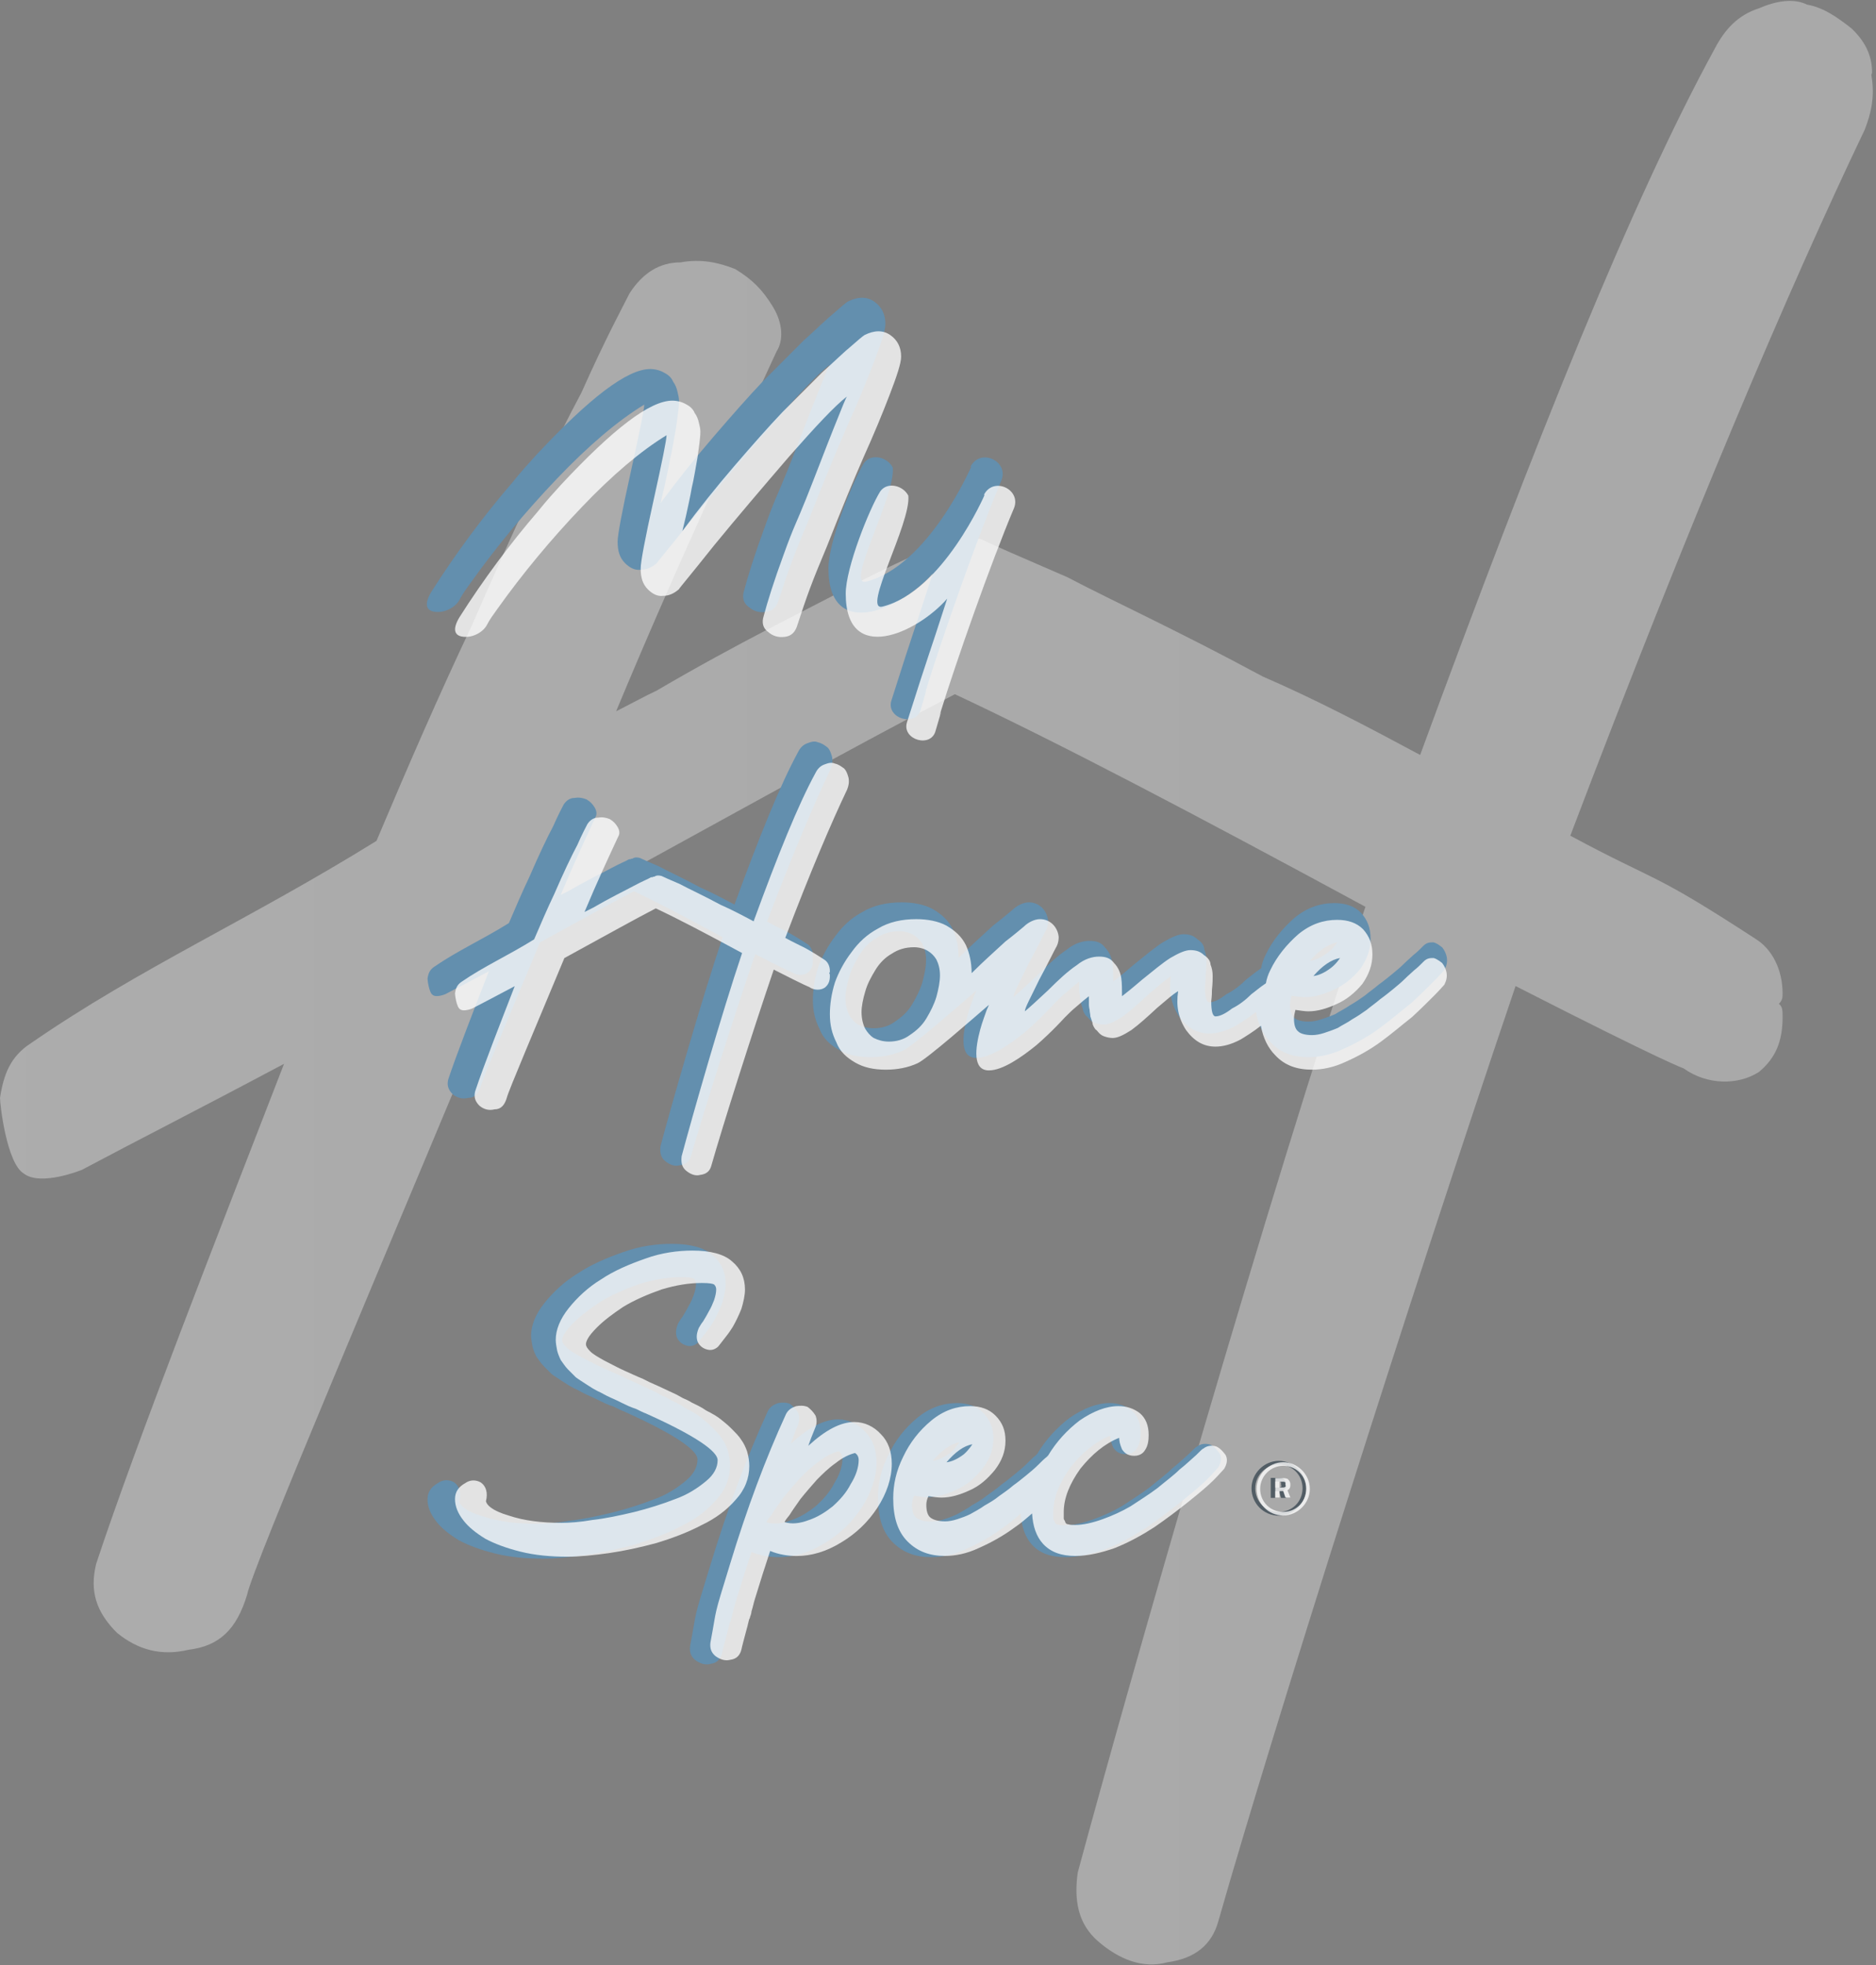 <svg width="401" height="420" viewBox="0 0 401 420" fill="none"
    xmlns="http://www.w3.org/2000/svg">
    <rect x="0" y="0" width="401" height="420" fill="#808080" stroke="none"/>
    <g opacity="0.36">
        <path d="M400.163 15.548C400.163 11.907 398.74 8.9 395.736 6.05C392.891 3.834 389.887 1.618 386.25 0.985C383.404 -0.44 379.61 0.194 375.973 1.777C371.546 3.201 368.701 6.209 366.487 10.483C348.937 42.616 328.542 93.27 303.561 161.337C292.652 155.48 281.585 149.623 269.885 144.558C252.335 135.06 237.79 128.412 228.145 123.346C217.869 118.914 212.809 116.698 209.805 115.273C206.801 114.482 204.746 114.482 202.532 116.065C201.742 116.065 201.109 116.065 200.319 116.856C199.528 116.065 199.528 116.856 198.896 116.856C196.682 118.281 190.833 120.497 181.346 125.562C171.86 130.628 157.947 137.276 140.397 147.565C137.393 148.99 134.547 150.573 131.701 151.997C144.824 120.497 156.524 95.645 166.01 75.067C167.433 72.85 167.433 69.21 165.22 65.569C163.006 61.928 160.793 59.712 157.156 57.496C153.52 56.071 149.883 55.28 145.456 56.071C141.03 56.071 137.393 58.287 134.547 62.72C133.124 65.569 129.488 72.217 124.27 83.931C118.421 94.853 110.357 111.791 100.871 133.635C93.598 148.99 86.958 164.344 80.475 179.699C53.439 196.478 30.04 206.767 6.64 222.913C2.213 225.762 0.791 229.561 0 234.627C0 236.051 1.423 248.557 5.059 250.773C8.696 253.622 17.55 249.981 17.55 249.981C30.04 243.333 40.159 238.268 60.712 227.345C46.799 263.278 29.249 307.917 20.554 334.194C19.131 340.051 20.554 344.483 24.981 348.915C29.407 352.556 34.467 353.98 40.317 352.556C46.957 351.764 50.594 348.124 52.807 340.842C54.23 334.194 82.056 269.135 111.306 198.852C151.464 176.85 181.504 160.07 204.113 148.357C226.09 158.646 255.339 174 291.862 193.787C270.676 256.788 241.426 359.204 230.359 400.202C229.568 406.059 230.359 411.124 234.786 414.924C239.213 418.723 244.272 420.78 249.489 419.356C255.339 418.564 258.976 415.715 260.399 410.65C272.098 369.651 301.348 277.366 323.957 210.724C356.843 227.504 359.847 228.295 359.847 228.295C364.906 231.936 371.546 231.936 375.973 229.087C379.61 226.079 381.033 222.438 381.033 217.373C381.033 215.948 381.033 215.157 380.242 214.523C381.033 213.732 381.033 213.099 381.033 212.307C381.033 207.242 378.819 202.81 375.183 200.594C352.574 185.872 354.787 188.88 335.657 178.591C361.27 111.158 382.456 61.453 398.582 27.737C400.005 24.096 400.796 20.455 400.005 16.023L400.163 15.548Z" fill="url(#paint0_linear_3871_94360)"/>
        <path d="M207.434 99.76C209.489 95.644 215.655 98.493 214.074 102.609C208.856 114.956 201.267 136.642 197.947 147.406C196.841 150.889 199.37 143.132 196.84 151.522C195.892 155.479 189.41 153.58 190.516 149.781C195.734 133.318 194.943 136.326 199.37 122.554C192.73 130.152 177.077 137.275 177.077 121.446C177.077 115.748 182.295 102.767 184.666 98.968C186.247 96.752 189.726 97.702 190.833 99.918C191.465 105.933 180.556 125.403 185.141 124.295C198.422 120.971 207.592 99.76 207.592 99.76H207.434Z" fill="#30A8FF"/>
        <path d="M186.88 64.46C185.299 63.352 183.402 63.352 181.188 64.46C180.714 64.776 179.765 65.568 178.342 66.834C176.761 68.101 174.706 70.159 171.86 72.691C169.172 75.382 166.326 78.231 163.164 81.397C160.002 84.722 156.524 88.679 152.571 93.269C148.619 97.86 144.824 102.609 141.188 107.516L141.978 104.192C142.452 101.976 142.927 99.918 143.243 98.018C143.717 96.119 144.034 93.903 144.508 91.37C144.824 88.996 145.14 87.096 145.14 85.671C145.14 85.038 144.982 84.405 144.824 83.772C144.666 82.98 144.35 82.189 143.875 81.556C143.559 80.764 142.927 80.131 141.978 79.656C141.188 79.181 140.081 78.865 138.974 78.865C134.073 78.865 126.01 85.038 114.626 97.227C113.045 98.968 111.306 100.868 109.409 103.242C103.401 110.207 97.393 118.28 92.175 126.511C90.752 128.886 90.752 130.785 93.598 130.785C95.021 130.785 96.286 130.152 97.076 129.519C97.867 128.886 98.183 128.252 98.183 128.252C98.816 126.986 99.764 125.72 100.555 124.612C106.088 116.855 112.254 109.415 119.053 102.292C125.851 95.169 132.018 89.945 137.709 86.463C137.709 87.413 136.761 92.161 134.863 100.709C132.966 109.257 132.018 114.323 132.018 115.747C132.018 117.805 132.492 119.23 133.599 120.338C134.547 121.287 135.654 121.921 136.919 121.762C138.184 121.762 139.29 121.287 140.397 120.338C140.555 120.021 143.243 116.855 148.144 110.682C153.204 104.508 158.737 98.018 164.587 91.212C170.437 84.563 174.706 79.973 177.394 77.915C177.236 77.915 176.287 80.289 174.39 85.038C172.492 89.787 170.595 94.852 168.382 100.393C166.168 105.933 165.694 106.408 163.48 112.581C161.267 118.596 159.844 123.187 159.053 126.195C158.579 127.619 158.895 128.886 160.002 129.677C161.109 130.627 162.216 130.943 163.639 130.785C165.061 130.627 165.852 129.835 166.326 128.569C168.698 121.287 169.646 118.755 172.967 110.84C176.129 102.767 178.817 96.277 181.03 91.212C183.243 86.305 185.141 81.714 186.722 77.598C188.303 73.483 189.251 70.633 189.251 69.209C189.251 67.151 188.461 65.568 186.88 64.46Z" fill="#30A8FF"/>
        <path d="M177.868 161.811C177.868 161.811 177.552 160.386 176.919 159.753C176.287 159.278 175.654 158.804 174.864 158.645C174.231 158.329 173.441 158.487 172.65 158.804C171.702 159.12 171.069 159.753 170.595 160.703C166.801 167.668 162.374 178.59 156.998 193.312C154.626 192.045 152.255 190.779 149.725 189.671C145.931 187.613 142.769 186.188 140.713 185.08C138.5 184.131 137.393 183.656 136.761 183.339C136.128 183.181 135.654 183.181 135.18 183.497C135.021 183.497 134.863 183.497 134.705 183.656C134.547 183.497 134.547 183.656 134.389 183.656C133.915 183.972 132.65 184.447 130.595 185.555C128.539 186.663 125.535 188.088 121.741 190.304C121.108 190.621 120.476 190.937 119.843 191.254C122.689 184.447 125.219 179.065 127.274 174.633C127.591 174.158 127.591 173.367 127.116 172.575C126.642 171.784 126.168 171.309 125.377 170.834C124.587 170.517 123.796 170.359 122.847 170.517C121.899 170.517 121.108 170.992 120.476 171.942C120.16 172.575 119.369 174 118.262 176.532C116.998 178.907 115.258 182.548 113.203 187.296C111.622 190.621 110.199 193.945 108.776 197.269C102.926 200.91 97.867 203.126 92.808 206.608C91.859 207.241 91.543 208.033 91.385 209.141C91.385 209.458 91.701 212.149 92.491 212.623C93.282 213.257 95.179 212.465 95.179 212.465C97.867 211.041 100.08 209.932 104.507 207.558C101.503 215.314 97.709 224.97 95.811 230.669C95.495 231.935 95.811 232.885 96.76 233.835C97.709 234.626 98.816 234.943 100.08 234.626C101.503 234.626 102.294 233.677 102.768 232.094C103.084 230.669 109.092 216.581 115.416 201.385C124.112 196.636 130.595 192.995 135.496 190.462C140.239 192.678 146.563 196.003 154.468 200.277C149.883 213.89 143.559 236.051 141.188 244.915C141.029 246.182 141.188 247.29 142.136 248.081C143.085 248.873 144.192 249.348 145.298 249.031C146.563 248.873 147.354 248.24 147.67 247.132C150.2 238.267 156.524 218.322 161.425 203.917C168.54 207.558 169.172 207.716 169.172 207.716C170.279 208.508 171.702 208.508 172.65 207.875C173.441 207.241 173.757 206.45 173.757 205.342C173.757 205.025 173.757 204.867 173.599 204.709C173.757 204.55 173.757 204.392 173.757 204.234C173.757 203.126 173.283 202.176 172.492 201.701C167.591 198.535 168.065 199.168 163.955 196.952C169.488 182.389 174.073 171.625 177.552 164.344C177.868 163.552 178.026 162.761 177.868 161.811Z" fill="#30A8FF"/>
        <path d="M308.304 202.492C308.304 202.492 307.198 201.542 306.407 201.384C305.617 201.384 304.984 201.384 304.194 202.175L303.561 202.808C303.561 202.808 302.771 203.6 302.138 204.075C301.664 204.55 300.873 205.183 300.083 205.974C299.292 206.766 298.502 207.399 297.553 208.19C296.763 208.824 295.814 209.615 294.707 210.407C293.601 211.356 292.652 211.989 291.703 212.781C290.597 213.572 289.648 214.206 288.541 214.839C287.434 215.63 286.328 216.105 285.379 216.738C284.272 217.213 283.324 217.53 282.375 217.846C281.427 218.163 280.478 218.321 279.687 218.321C278.264 218.321 277.158 218.005 276.683 217.53C276.051 217.055 275.735 216.105 275.735 214.68C275.735 214.047 275.893 213.414 276.051 212.781C277.158 212.939 278.106 213.098 278.897 213.098C280.952 213.098 283.008 212.464 285.063 211.515C287.276 210.565 289.174 208.982 290.755 207.082C292.178 205.025 292.968 202.967 292.968 200.592C292.968 198.376 292.336 196.635 290.913 195.052C289.49 193.627 287.593 192.994 285.221 192.994C282.217 192.994 279.371 193.944 276.683 196.16C274.154 198.376 271.94 201.067 270.517 204.075C270.043 205.025 269.727 205.974 269.569 206.924C268.146 207.874 266.881 208.982 266.407 209.298C265.142 210.565 263.719 211.673 262.138 212.464C260.715 213.572 259.45 214.206 258.501 214.206C257.869 214.206 257.553 213.098 257.553 210.881C257.553 210.723 257.711 209.932 257.711 208.349C257.869 206.924 257.869 205.974 257.869 205.341C257.869 204.391 257.711 203.6 257.395 202.808C257.395 202.017 256.762 201.226 255.972 200.751C255.181 199.959 254.232 199.643 252.968 199.643C251.861 199.643 250.438 200.276 248.541 201.384C246.802 202.492 244.746 204.233 242.375 206.133C240.161 208.032 238.58 209.298 237.948 209.773C237.948 208.349 237.948 206.924 237.79 205.816C237.631 204.708 237.157 203.442 236.209 202.492C235.418 201.384 234.311 201.067 232.888 201.067C231.465 201.067 229.726 201.542 227.987 202.967C226.09 204.233 224.034 206.133 221.663 208.507C219.133 210.881 217.552 212.306 216.604 213.098C216.604 212.306 217.868 210.09 219.766 206.133C221.821 202.334 222.928 199.959 223.56 198.851C223.56 198.851 224.034 198.06 224.034 196.793C223.876 194.735 222.295 192.836 219.924 192.836C218.659 192.836 217.236 193.627 216.445 194.419C215.497 195.21 214.39 196.16 212.335 197.743C210.121 199.801 207.592 202.017 204.904 204.708C204.904 202.334 204.429 200.276 203.639 198.535C202.69 196.635 201.267 195.369 199.37 194.261C197.631 193.311 195.259 192.836 192.73 192.836C189.568 192.836 186.722 193.469 184.35 194.894C181.979 196.16 180.081 197.901 178.5 200.117C176.919 202.175 175.654 204.55 174.864 206.766C174.073 209.298 173.757 211.673 173.757 213.731C173.757 216.105 174.231 218.005 175.18 219.904C175.971 221.962 177.393 223.228 179.291 224.336C181.188 225.444 183.401 225.919 186.089 225.919C188.619 225.919 190.991 225.444 193.046 224.495C195.101 223.545 205.22 214.68 208.698 211.673C208.698 211.673 208.54 212.148 208.224 212.781C207.908 213.731 207.275 215.314 206.801 217.055C205.694 221.171 205.062 226.078 208.698 226.078C211.702 226.078 215.813 223.228 219.133 220.537C222.611 217.53 225.299 214.522 225.299 214.522C226.248 213.572 227.038 212.781 227.829 212.148C229.094 211.04 230.042 210.248 230.675 209.773V211.673C230.675 211.673 230.675 212.148 230.833 212.781C230.833 213.256 230.991 213.731 230.991 214.206C231.149 214.68 231.307 215.155 231.465 215.63C231.465 216.105 231.782 216.58 232.098 217.055C232.414 217.213 232.572 217.53 232.888 217.846C233.363 218.321 233.679 218.48 234.153 218.638C234.627 218.796 235.26 218.954 235.892 218.954C236.999 218.954 238.264 218.321 240.003 217.213C241.742 215.947 243.639 214.206 245.695 212.306C247.75 210.565 249.173 209.298 250.28 208.665C249.806 211.831 250.28 214.522 252.019 217.213C253.758 219.588 255.814 220.854 258.501 220.854C260.082 220.854 261.98 220.379 264.035 219.271C264.826 218.796 266.881 217.53 268.462 216.263C268.936 218.954 270.043 221.171 271.624 222.753C273.679 224.97 276.367 225.919 279.687 225.919C281.901 225.919 284.43 225.444 287.118 224.178C289.964 222.912 292.494 221.487 294.865 219.746C297.237 218.005 299.45 216.105 301.664 214.364C303.719 212.464 305.3 210.881 306.565 209.615C307.83 208.349 308.462 207.557 308.779 207.241C309.253 206.291 309.411 205.499 309.253 204.55C309.095 203.758 308.779 203.125 308.304 202.492ZM285.853 201.384C285.853 201.384 285.063 202.65 283.798 203.6C282.533 204.55 281.268 205.183 280.004 205.341C281.901 203.125 283.956 201.7 285.853 201.384ZM197.157 209.932C196.682 211.515 195.892 213.098 194.943 214.68C193.995 216.263 192.73 217.371 191.307 218.321C190.042 219.271 188.461 219.746 186.722 219.746C185.457 219.746 184.35 219.429 183.401 218.954C182.611 218.48 181.979 217.688 181.504 216.897C181.03 215.947 180.714 214.68 180.714 213.256C180.714 211.989 181.03 210.407 181.504 208.824C181.979 207.082 182.769 205.658 183.718 204.075C184.666 202.492 185.931 201.226 187.354 200.434C188.777 199.484 190.358 199.009 192.255 199.009C193.362 199.009 194.469 199.326 195.259 199.801C196.05 200.276 196.682 200.909 197.157 201.7C197.631 202.65 197.947 203.758 197.947 205.183C197.947 206.607 197.631 208.19 197.157 209.932Z" fill="#30A8FF"/>
        <path d="M184.983 306.018C183.402 304.276 181.346 303.327 179.133 303.327C176.129 303.327 172.809 305.068 169.014 308.55C169.33 307.601 169.805 306.334 170.595 304.435C170.911 303.643 170.911 302.693 170.595 301.902C170.121 301.111 169.488 300.477 168.856 300.003C168.065 299.686 167.117 299.686 166.326 299.844C165.378 300.161 164.587 300.636 164.113 301.585C159.686 311.241 155.575 322.164 151.781 334.669C147.986 347.016 149.093 343.375 147.512 351.765C147.354 353.031 147.67 353.981 148.618 354.772C149.725 355.564 150.832 355.88 151.939 355.564C153.204 355.405 153.994 354.614 154.31 353.348C154.468 352.556 154.943 350.815 155.575 348.44C155.575 348.44 155.733 347.966 155.733 347.807C155.891 347.174 156.049 346.541 156.207 345.908C156.207 345.908 156.049 346.383 156.049 346.699C156.207 346.383 156.208 346.066 156.366 345.749C156.524 345.275 156.524 344.958 156.524 344.958C156.84 344.008 156.998 343.058 157.314 342.109C158.421 338.468 159.528 334.985 160.634 331.661C162.532 332.453 164.587 332.769 166.484 332.769C169.646 332.769 172.967 331.82 176.287 329.762C179.449 327.862 182.137 325.33 184.192 322.164C186.247 318.998 187.354 315.674 187.354 312.508C187.354 309.817 186.564 307.601 184.983 306.018ZM178.342 316.94C177.394 318.839 175.971 320.422 174.39 321.847C172.809 323.113 171.069 324.221 169.172 324.855C167.117 325.646 165.378 325.804 163.797 325.33C163.955 324.855 164.429 324.38 164.903 323.747C165.378 322.955 166.168 321.847 167.275 320.264C168.54 318.681 169.805 317.257 170.911 315.99C172.176 314.724 173.441 313.457 175.022 312.349C176.603 311.083 178.026 310.45 179.291 310.133C179.765 310.45 180.081 310.925 180.081 311.716C180.081 313.299 179.449 315.199 178.342 316.94Z" fill="#30A8FF"/>
        <path d="M260.715 310.608C260.715 310.608 259.766 309.183 258.66 308.708C257.553 308.392 256.604 308.55 255.814 309.183C255.656 309.183 255.181 309.658 254.233 310.608C253.126 311.557 252.019 312.666 250.596 313.774C249.331 315.04 247.592 316.306 245.695 317.889C243.798 319.314 241.742 320.58 239.845 321.847C237.948 322.955 235.892 323.904 233.679 324.696C231.465 325.487 229.41 325.962 227.671 325.962C227.039 325.962 226.564 325.962 226.09 325.804C225.774 325.804 225.616 325.646 225.457 325.329C225.457 325.012 225.141 324.854 225.141 324.538V323.113C225.141 320.105 226.406 316.939 228.778 313.615C231.307 310.449 234.153 308.075 237.315 306.809C237.315 307.442 237.473 308.233 237.948 309.341C238.58 310.291 239.371 310.766 240.636 310.766C241.742 310.766 242.533 310.291 243.007 309.5C243.64 308.55 243.798 307.442 243.798 306.175C243.798 304.118 243.165 302.535 241.9 301.427C240.477 300.319 238.896 299.844 237.157 299.844C234.469 299.844 231.624 300.952 228.62 303.01C225.932 305.067 223.56 307.6 221.663 310.766C221.663 310.766 221.505 310.766 221.505 310.924C220.872 311.399 220.24 312.032 219.45 312.824C218.659 313.615 217.868 314.248 216.92 315.04C216.129 315.673 215.181 316.465 214.074 317.256C212.967 318.206 212.019 318.839 210.912 319.63C209.963 320.422 208.856 321.055 207.75 321.688C206.643 322.48 205.694 322.955 204.588 323.588C203.639 324.063 202.69 324.379 201.742 324.696C200.793 325.012 199.844 325.171 199.054 325.171C197.631 325.171 196.524 324.854 195.892 324.379C195.259 323.904 194.943 322.955 194.943 321.53C194.943 320.897 195.101 320.264 195.418 319.63C196.366 319.789 197.473 319.947 198.263 319.947C200.319 319.947 202.374 319.314 204.43 318.364C206.643 317.414 208.382 315.831 209.963 313.932C211.544 311.874 212.335 309.816 212.335 307.442C212.335 305.226 211.702 303.484 210.121 301.902C208.698 300.477 206.801 299.844 204.588 299.844C201.584 299.844 198.738 300.793 196.05 303.01C193.362 305.226 191.307 307.917 189.884 310.924C188.303 314.09 187.67 317.098 187.67 320.105C187.67 324.221 188.619 327.387 190.833 329.603C193.046 331.819 195.734 332.769 199.054 332.769C201.267 332.769 203.797 332.294 206.485 331.028C209.331 329.761 211.86 328.337 214.232 326.595C215.655 325.646 216.92 324.538 218.185 323.43C218.343 326.279 219.133 328.495 220.556 330.078C222.295 331.977 224.667 332.769 227.671 332.769C230.359 332.769 233.205 332.136 236.367 331.028C239.529 329.761 242.375 328.178 245.062 326.437C247.592 324.696 250.122 322.796 252.493 320.897C254.865 318.997 256.762 317.414 258.027 316.148C259.292 314.882 260.082 313.932 260.399 313.615C261.031 312.507 261.189 311.557 260.715 310.608ZM205.062 308.233C205.062 308.233 204.271 309.5 203.165 310.449C201.9 311.399 200.635 312.032 199.37 312.191C201.267 309.975 203.165 308.55 205.062 308.233Z" fill="#30A8FF"/>
        <path d="M155.575 309.974C155.259 309.025 154.785 308.075 154.31 307.442C153.836 306.65 153.045 305.859 152.097 304.909C151.306 304.118 150.516 303.484 149.725 302.851C148.935 302.218 147.828 301.585 146.563 300.952C145.456 300.16 144.35 299.685 143.401 299.211C142.927 298.894 142.294 298.577 141.504 298.261L140.081 297.469C138.342 296.678 136.444 295.728 134.231 294.778L132.65 293.987C131.069 293.354 129.804 292.72 128.697 292.246C127.274 291.612 125.851 290.821 124.27 290.029C122.847 289.238 121.741 288.605 121.108 287.972C120.476 287.338 120.16 286.864 120.16 286.389C120.16 285.756 120.634 284.647 122.531 282.748C124.112 281.165 126.009 279.74 128.381 278.157C130.753 276.733 133.599 275.466 136.761 274.358C139.923 273.409 142.769 272.934 145.615 272.934C147.354 272.934 147.986 273.092 148.302 273.25C148.619 273.567 148.777 273.884 148.777 274.358C148.777 274.992 148.619 275.783 148.302 276.733C147.986 277.524 147.67 278.316 147.196 279.107C146.879 279.74 146.405 280.532 145.931 281.323C145.298 282.115 145.14 282.59 144.982 282.748C144.508 283.856 144.35 284.806 144.666 285.756C144.982 286.547 145.615 287.18 146.563 287.497C147.512 287.813 148.302 287.655 149.093 287.022C149.409 286.705 149.725 286.23 150.358 285.439C150.99 284.648 151.623 283.856 152.413 282.59C153.045 281.482 153.678 280.215 154.31 278.632C154.785 277.049 155.101 275.625 155.101 274.358C155.101 271.826 154.152 269.768 152.255 268.185C150.516 266.602 147.512 265.811 143.559 265.811C140.397 265.811 136.761 266.285 133.282 267.552C129.646 268.818 126.326 270.243 123.48 272.142C120.634 273.884 118.262 276.1 116.365 278.474C114.468 280.848 113.519 283.223 113.519 285.439C113.519 286.072 113.677 287.022 113.835 287.813C113.994 288.447 114.31 289.238 114.626 289.871C115.1 290.504 115.575 291.296 116.207 291.929C116.839 292.562 117.472 293.195 117.946 293.67C118.579 294.145 119.369 294.62 120.318 295.253C121.266 295.886 122.057 296.361 122.689 296.678C123.48 296.994 124.428 297.628 125.535 298.102C126.642 298.577 127.591 299.052 128.223 299.369C128.855 299.685 129.804 300.16 131.227 300.635C132.176 301.11 132.808 301.427 133.282 301.585C147.037 307.758 149.093 310.608 149.093 311.874C149.093 313.457 148.302 315.04 146.563 316.465C144.666 318.047 142.452 319.472 139.765 320.422C136.919 321.53 133.915 322.48 130.753 323.271C127.432 324.063 124.428 324.696 121.583 325.012C118.895 325.487 116.523 325.646 114.784 325.646C110.357 325.646 106.563 325.171 103.242 324.063C99.448 322.955 98.341 321.688 98.183 320.897C98.657 318.997 98.183 317.573 97.076 316.781C95.97 316.148 94.705 316.148 93.598 316.939C92.175 317.731 91.385 318.839 91.385 320.422C91.385 322.005 92.017 323.588 93.282 325.171C94.388 326.595 95.97 327.862 98.025 329.128C100.08 330.236 102.61 331.186 105.772 331.977C108.934 332.769 112.412 333.085 116.049 333.085C118.737 333.085 121.899 332.769 125.219 332.294C128.539 331.819 132.176 331.028 135.654 330.078C139.29 328.97 142.611 327.703 145.615 326.12C148.618 324.696 151.148 322.796 153.045 320.58C155.101 318.364 156.049 315.831 156.049 313.14C156.049 312.191 155.891 311.083 155.575 309.974Z" fill="#30A8FF"/>
        <path d="M273.363 323.903C270.043 323.903 267.513 321.212 267.513 318.046C267.513 314.88 270.201 312.189 273.363 312.189C276.525 312.189 279.213 314.88 279.213 318.046C279.213 321.212 276.525 323.903 273.363 323.903ZM273.363 312.981C270.675 312.981 268.304 315.197 268.304 318.046C268.304 320.895 270.517 323.111 273.363 323.111C276.209 323.111 278.422 320.895 278.422 318.046C278.422 315.197 276.209 312.981 273.363 312.981Z" fill="#001E36"/>
        <path d="M271.624 315.83H273.363C273.363 315.83 274.312 315.83 274.47 316.147C274.786 316.463 274.944 316.78 274.944 317.255C274.944 317.888 274.786 318.204 274.312 318.521L274.944 320.104H273.837L273.363 318.679H272.573V320.104H271.624V315.83ZM273.363 317.888C273.363 317.888 273.679 317.888 273.837 317.73C273.996 317.571 273.837 317.413 273.837 317.255C273.837 317.096 273.837 316.938 273.837 316.78C273.837 316.78 273.679 316.622 273.363 316.622H272.573V317.888H273.363Z" fill="#001E36"/>
    </g>
    <g opacity="0.78">
        <path d="M210.306 105.774C212.305 101.771 218.303 104.542 216.765 108.544C211.69 120.551 204.307 141.639 201.077 152.106C200.001 155.493 202.462 147.95 200.001 156.109C199.078 159.957 192.772 158.11 193.849 154.415C198.924 138.407 198.155 141.331 202.462 127.939C196.002 135.328 180.775 142.255 180.775 126.862C180.775 121.32 185.851 108.698 188.158 105.004C189.696 102.849 193.079 103.772 194.156 105.927C194.771 111.777 184.159 130.71 188.619 129.633C201.539 126.4 210.459 105.774 210.459 105.774H210.306Z" fill="white"/>
        <path d="M190.313 71.611C188.775 70.533 186.929 70.533 184.776 71.611C184.315 71.919 183.392 72.688 182.008 73.92C180.47 75.151 178.47 77.152 175.702 79.615C173.087 82.232 170.319 85.003 167.243 88.081C164.166 91.314 160.783 95.162 156.938 99.626C153.093 104.09 149.401 108.708 145.864 113.48L146.633 110.247C147.094 108.092 147.556 106.091 147.863 104.244C148.325 102.397 148.632 100.242 149.094 97.779C149.401 95.47 149.709 93.623 149.709 92.237C149.709 91.622 149.555 91.006 149.401 90.39C149.247 89.621 148.94 88.851 148.478 88.235C148.171 87.466 147.556 86.85 146.633 86.388C145.864 85.926 144.787 85.618 143.71 85.618C138.943 85.618 131.099 91.622 120.025 103.474C118.487 105.168 116.795 107.015 114.949 109.324C109.104 116.097 103.26 123.947 98.184 131.951C96.8 134.26 96.8 136.107 99.569 136.107C100.953 136.107 102.183 135.492 102.952 134.876C103.721 134.26 104.029 133.645 104.029 133.645C104.644 132.413 105.567 131.182 106.336 130.104C111.719 122.562 117.718 115.327 124.331 108.4C130.945 101.473 136.943 96.394 142.48 93.007C142.48 93.931 141.557 98.549 139.712 106.861C137.866 115.173 136.943 120.099 136.943 121.484C136.943 123.485 137.404 124.871 138.481 125.948C139.404 126.872 140.481 127.487 141.711 127.333C142.941 127.333 144.018 126.872 145.095 125.948C145.248 125.64 147.863 122.562 152.631 116.558C157.553 110.555 162.936 104.244 168.627 97.625C174.318 91.16 178.47 86.696 181.085 84.695C180.931 84.695 180.008 87.004 178.163 91.622C176.317 96.24 174.471 101.165 172.318 106.553C170.165 111.94 169.703 112.402 167.55 118.405C165.397 124.255 164.013 128.719 163.244 131.643C162.782 133.029 163.09 134.26 164.166 135.03C165.243 135.953 166.32 136.261 167.704 136.107C169.088 135.953 169.857 135.184 170.319 133.952C172.626 126.872 173.548 124.409 176.778 116.712C179.854 108.862 182.469 102.551 184.622 97.625C186.776 92.853 188.621 88.389 190.159 84.387C191.697 80.385 192.62 77.614 192.62 76.229C192.62 74.228 191.851 72.688 190.313 71.611Z" fill="white"/>
        <path d="M181.388 166.262C181.388 166.262 181.08 164.877 180.465 164.261C179.85 163.799 179.235 163.337 178.465 163.183C177.85 162.876 177.081 163.03 176.312 163.337C175.389 163.645 174.774 164.261 174.313 165.185C170.621 171.957 166.315 182.579 161.086 196.894C158.779 195.663 156.471 194.431 154.011 193.354C150.319 191.353 147.243 189.967 145.244 188.89C143.09 187.966 142.014 187.504 141.399 187.196C140.783 187.042 140.322 187.043 139.861 187.35C139.707 187.35 139.553 187.35 139.399 187.504C139.245 187.35 139.245 187.504 139.092 187.504C138.63 187.812 137.4 188.274 135.4 189.351C133.401 190.429 130.479 191.814 126.787 193.969C126.172 194.277 125.557 194.585 124.942 194.893C127.71 188.274 130.171 183.04 132.17 178.73C132.478 178.269 132.478 177.499 132.017 176.729C131.555 175.96 131.094 175.498 130.325 175.036C129.556 174.728 128.787 174.574 127.864 174.728C126.941 174.728 126.172 175.19 125.557 176.114C125.249 176.729 124.48 178.115 123.404 180.577C122.173 182.886 120.481 186.427 118.482 191.045C116.944 194.277 115.56 197.51 114.175 200.742C108.485 204.283 103.563 206.438 98.641 209.824C97.718 210.44 97.411 211.209 97.257 212.287C97.257 212.595 97.564 215.212 98.334 215.673C99.103 216.289 100.948 215.519 100.948 215.519C103.563 214.134 105.716 213.057 110.023 210.748C107.1 218.29 103.409 227.68 101.563 233.221C101.256 234.453 101.563 235.376 102.486 236.3C103.409 237.07 104.486 237.377 105.716 237.07C107.1 237.07 107.869 236.146 108.331 234.607C108.638 233.221 114.483 219.522 120.635 204.744C129.094 200.127 135.4 196.586 140.168 194.123C144.782 196.278 150.935 199.511 158.625 203.667C154.164 216.905 148.012 238.455 145.705 247.075C145.551 248.306 145.705 249.384 146.628 250.154C147.551 250.923 148.627 251.385 149.704 251.077C150.935 250.923 151.704 250.308 152.011 249.23C154.472 240.61 160.624 221.215 165.392 207.207C172.313 210.748 172.929 210.902 172.929 210.902C174.005 211.671 175.389 211.671 176.312 211.055C177.081 210.44 177.389 209.67 177.389 208.593C177.389 208.285 177.389 208.131 177.235 207.977C177.389 207.823 177.389 207.669 177.389 207.515C177.389 206.438 176.927 205.514 176.158 205.052C171.39 201.974 171.852 202.589 167.853 200.434C173.236 186.273 177.696 175.806 181.08 168.725C181.388 167.955 181.542 167.186 181.388 166.262Z" fill="white"/>
        <path d="M308.275 205.814C308.275 205.814 307.199 204.89 306.43 204.736C305.661 204.736 305.046 204.736 304.277 205.506L303.661 206.121C303.661 206.121 302.892 206.891 302.277 207.353C301.816 207.815 301.047 208.43 300.278 209.2C299.509 209.97 298.74 210.585 297.817 211.355C297.048 211.971 296.125 212.74 295.048 213.51C293.972 214.434 293.049 215.049 292.126 215.819C291.049 216.589 290.127 217.204 289.05 217.82C287.973 218.59 286.897 219.051 285.974 219.667C284.897 220.129 283.974 220.437 283.052 220.745C282.129 221.053 281.206 221.206 280.437 221.206C279.053 221.206 277.976 220.899 277.515 220.437C276.899 219.975 276.592 219.051 276.592 217.666C276.592 217.05 276.746 216.435 276.899 215.819C277.976 215.973 278.899 216.127 279.668 216.127C281.667 216.127 283.667 215.511 285.666 214.588C287.82 213.664 289.665 212.125 291.203 210.277C292.587 208.276 293.356 206.275 293.356 203.966C293.356 201.811 292.741 200.118 291.357 198.579C289.973 197.193 288.127 196.578 285.82 196.578C282.898 196.578 280.129 197.501 277.515 199.656C275.054 201.811 272.901 204.428 271.516 207.353C271.055 208.276 270.747 209.2 270.593 210.124C269.209 211.047 267.979 212.125 267.517 212.433C266.287 213.664 264.903 214.741 263.365 215.511C261.98 216.589 260.75 217.204 259.827 217.204C259.212 217.204 258.904 216.127 258.904 213.972C258.904 213.818 259.058 213.048 259.058 211.509C259.212 210.124 259.212 209.2 259.212 208.584C259.212 207.661 259.058 206.891 258.751 206.121C258.751 205.352 258.135 204.582 257.366 204.12C256.597 203.351 255.674 203.043 254.444 203.043C253.367 203.043 251.983 203.659 250.138 204.736C248.446 205.814 246.446 207.507 244.139 209.354C241.986 211.201 240.448 212.432 239.833 212.894C239.833 211.509 239.833 210.124 239.679 209.046C239.525 207.969 239.064 206.737 238.141 205.814C237.372 204.736 236.295 204.428 234.911 204.428C233.527 204.428 231.835 204.89 230.143 206.275C228.297 207.507 226.298 209.354 223.991 211.663C221.53 213.972 219.992 215.357 219.069 216.127C219.069 215.357 220.3 213.202 222.145 209.354C224.145 205.66 225.221 203.351 225.836 202.273C225.836 202.273 226.298 201.504 226.298 200.272C226.144 198.271 224.606 196.424 222.299 196.424C221.069 196.424 219.684 197.193 218.915 197.963C217.992 198.733 216.916 199.656 214.916 201.196C212.763 203.197 210.302 205.352 207.688 207.969C207.688 205.66 207.226 203.659 206.457 201.965C205.534 200.118 204.15 198.887 202.304 197.809C200.613 196.886 198.306 196.424 195.845 196.424C192.769 196.424 190 197.04 187.693 198.425C185.386 199.656 183.54 201.35 182.002 203.505C180.464 205.506 179.234 207.815 178.465 209.97C177.696 212.433 177.388 214.741 177.388 216.743C177.388 219.051 177.85 220.899 178.772 222.746C179.541 224.747 180.926 225.978 182.771 227.056C184.617 228.133 186.77 228.595 189.385 228.595C191.846 228.595 194.153 228.133 196.152 227.21C198.152 226.286 207.995 217.666 211.379 214.741C211.379 214.741 211.225 215.203 210.917 215.819C210.61 216.743 209.995 218.282 209.533 219.975C208.457 223.977 207.841 228.749 211.379 228.749C214.301 228.749 218.3 225.978 221.53 223.362C224.914 220.437 227.528 217.512 227.528 217.512C228.451 216.589 229.22 215.819 229.989 215.203C231.22 214.126 232.142 213.356 232.758 212.894V214.741C232.758 214.741 232.758 215.203 232.911 215.819C232.911 216.281 233.065 216.743 233.065 217.204C233.219 217.666 233.373 218.128 233.527 218.59C233.527 219.051 233.834 219.513 234.142 219.975C234.45 220.129 234.603 220.437 234.911 220.745C235.372 221.206 235.68 221.36 236.141 221.514C236.603 221.668 237.218 221.822 237.833 221.822C238.91 221.822 240.14 221.206 241.832 220.129C243.524 218.898 245.37 217.204 247.369 215.357C249.369 213.664 250.753 212.433 251.829 211.817C251.368 214.895 251.829 217.512 253.521 220.129C255.213 222.438 257.213 223.669 259.827 223.669C261.365 223.669 263.211 223.208 265.21 222.13C265.979 221.668 267.979 220.437 269.517 219.205C269.978 221.822 271.055 223.977 272.593 225.517C274.592 227.672 277.207 228.595 280.437 228.595C282.59 228.595 285.051 228.133 287.666 226.902C290.434 225.67 292.895 224.285 295.202 222.592C297.509 220.899 299.662 219.051 301.816 217.358C303.815 215.511 305.353 213.972 306.584 212.74C307.814 211.509 308.429 210.739 308.737 210.431C309.198 209.508 309.352 208.738 309.198 207.815C309.045 207.045 308.737 206.429 308.275 205.814ZM286.435 204.736C286.435 204.736 285.666 205.967 284.436 206.891C283.205 207.815 281.975 208.43 280.745 208.584C282.59 206.429 284.59 205.044 286.435 204.736ZM200.151 213.048C199.69 214.588 198.921 216.127 197.998 217.666C197.075 219.205 195.845 220.283 194.46 221.206C193.23 222.13 191.692 222.592 190 222.592C188.77 222.592 187.693 222.284 186.77 221.822C186.001 221.36 185.386 220.591 184.925 219.821C184.463 218.898 184.156 217.666 184.156 216.281C184.156 215.049 184.463 213.51 184.925 211.971C185.386 210.277 186.155 208.892 187.078 207.353C188.001 205.814 189.231 204.582 190.615 203.812C192 202.889 193.538 202.427 195.383 202.427C196.46 202.427 197.537 202.735 198.306 203.197C199.075 203.659 199.69 204.274 200.151 205.044C200.613 205.967 200.92 207.045 200.92 208.43C200.92 209.816 200.613 211.355 200.151 213.048Z" fill="white"/>
        <path d="M188.312 306.509C186.774 304.815 184.775 303.892 182.621 303.892C179.699 303.892 176.469 305.585 172.778 308.972C173.086 308.048 173.547 306.817 174.316 304.969C174.624 304.2 174.624 303.276 174.316 302.506C173.855 301.737 173.239 301.121 172.624 300.659C171.855 300.351 170.932 300.351 170.163 300.505C169.24 300.813 168.471 301.275 168.01 302.199C163.703 311.588 159.705 322.209 156.013 334.37C152.322 346.376 153.399 342.836 151.861 350.994C151.707 352.226 152.014 353.149 152.937 353.919C154.014 354.689 155.09 354.996 156.167 354.689C157.397 354.535 158.166 353.765 158.474 352.534C158.628 351.764 159.089 350.071 159.705 347.762C159.705 347.762 159.858 347.3 159.858 347.146C160.012 346.53 160.166 345.915 160.32 345.299C160.32 345.299 160.166 345.761 160.166 346.069C160.32 345.761 160.32 345.453 160.474 345.145C160.627 344.683 160.627 344.375 160.627 344.375C160.935 343.452 161.089 342.528 161.396 341.605C162.473 338.064 163.55 334.678 164.626 331.445C166.472 332.215 168.471 332.523 170.317 332.523C173.393 332.523 176.623 331.599 179.853 329.598C182.929 327.751 185.544 325.288 187.543 322.209C189.543 319.131 190.619 315.898 190.619 312.82C190.619 310.203 189.85 308.048 188.312 306.509ZM181.852 317.13C180.93 318.977 179.545 320.516 178.007 321.902C176.469 323.133 174.777 324.211 172.932 324.826C170.932 325.596 169.24 325.75 167.702 325.288C167.856 324.826 168.318 324.364 168.779 323.749C169.24 322.979 170.009 321.902 171.086 320.362C172.316 318.823 173.547 317.438 174.624 316.206C175.854 314.975 177.084 313.743 178.622 312.666C180.161 311.434 181.545 310.819 182.775 310.511C183.237 310.819 183.544 311.28 183.544 312.05C183.544 313.589 182.929 315.437 181.852 317.13Z" fill="white"/>
        <path d="M261.986 310.959C261.986 310.959 261.063 309.574 259.986 309.112C258.91 308.804 257.987 308.958 257.218 309.574C257.064 309.574 256.603 310.036 255.68 310.959C254.603 311.883 253.527 312.96 252.142 314.038C250.912 315.269 249.22 316.501 247.374 318.04C245.529 319.425 243.529 320.657 241.684 321.888C239.838 322.966 237.839 323.889 235.685 324.659C233.532 325.429 231.533 325.891 229.841 325.891C229.225 325.891 228.764 325.891 228.303 325.737C227.995 325.737 227.841 325.583 227.687 325.275C227.687 324.967 227.38 324.813 227.38 324.505V323.12C227.38 320.195 228.61 317.117 230.917 313.884C233.378 310.805 236.147 308.497 239.223 307.265C239.223 307.881 239.377 308.65 239.838 309.728C240.453 310.652 241.222 311.113 242.453 311.113C243.529 311.113 244.298 310.652 244.76 309.882C245.375 308.958 245.529 307.881 245.529 306.649C245.529 304.648 244.914 303.109 243.683 302.031C242.299 300.954 240.761 300.492 239.069 300.492C236.454 300.492 233.686 301.57 230.764 303.571C228.149 305.572 225.842 308.035 223.996 311.113C223.996 311.113 223.842 311.113 223.842 311.267C223.227 311.729 222.612 312.345 221.843 313.114C221.074 313.884 220.305 314.5 219.382 315.269C218.613 315.885 217.69 316.655 216.614 317.424C215.537 318.348 214.614 318.964 213.537 319.733C212.615 320.503 211.538 321.119 210.461 321.734C209.385 322.504 208.462 322.966 207.385 323.582C206.462 324.043 205.54 324.351 204.617 324.659C203.694 324.967 202.771 325.121 202.002 325.121C200.618 325.121 199.541 324.813 198.926 324.351C198.311 323.889 198.003 322.966 198.003 321.581C198.003 320.965 198.157 320.349 198.465 319.733C199.387 319.887 200.464 320.041 201.233 320.041C203.233 320.041 205.232 319.426 207.231 318.502C209.385 317.578 211.077 316.039 212.615 314.192C214.153 312.191 214.922 310.19 214.922 307.881C214.922 305.726 214.306 304.033 212.768 302.493C211.384 301.108 209.539 300.492 207.385 300.492C204.463 300.492 201.695 301.416 199.08 303.571C196.465 305.726 194.466 308.343 193.081 311.267C191.543 314.346 190.928 317.271 190.928 320.195C190.928 324.197 191.851 327.276 194.004 329.431C196.158 331.586 198.772 332.509 202.002 332.509C204.155 332.509 206.616 332.048 209.231 330.816C211.999 329.585 214.46 328.199 216.767 326.506C218.152 325.583 219.382 324.505 220.612 323.428C220.766 326.198 221.535 328.353 222.92 329.893C224.611 331.74 226.918 332.509 229.841 332.509C232.455 332.509 235.224 331.894 238.3 330.816C241.376 329.585 244.145 328.046 246.759 326.352C249.22 324.659 251.681 322.812 253.988 320.965C256.295 319.118 258.141 317.578 259.371 316.347C260.602 315.115 261.371 314.192 261.678 313.884C262.293 312.807 262.447 311.883 261.986 310.959ZM207.847 308.65C207.847 308.65 207.078 309.882 206.001 310.805C204.771 311.729 203.54 312.345 202.31 312.499C204.155 310.344 206.001 308.958 207.847 308.65Z" fill="white"/>
        <path d="M159.702 310.198C159.395 309.275 158.933 308.351 158.472 307.735C158.011 306.966 157.242 306.196 156.319 305.272C155.55 304.503 154.781 303.887 154.012 303.271C153.243 302.656 152.166 302.04 150.936 301.424C149.859 300.655 148.782 300.193 147.859 299.731C147.398 299.423 146.783 299.115 146.014 298.807L144.63 298.038C142.938 297.268 141.092 296.345 138.939 295.421L137.401 294.651C135.863 294.036 134.632 293.42 133.556 292.958C132.171 292.342 130.787 291.573 129.249 290.803C127.865 290.033 126.788 289.418 126.173 288.802C125.558 288.186 125.25 287.725 125.25 287.263C125.25 286.647 125.712 285.57 127.557 283.722C129.095 282.183 130.941 280.798 133.248 279.258C135.555 277.873 138.324 276.642 141.4 275.564C144.476 274.641 147.244 274.179 150.013 274.179C151.705 274.179 152.32 274.333 152.627 274.487C152.935 274.794 153.089 275.102 153.089 275.564C153.089 276.18 152.935 276.949 152.627 277.873C152.32 278.643 152.012 279.412 151.551 280.182C151.243 280.798 150.782 281.567 150.32 282.337C149.705 283.107 149.551 283.568 149.398 283.722C148.936 284.8 148.782 285.723 149.09 286.647C149.398 287.417 150.013 288.032 150.936 288.34C151.858 288.648 152.627 288.494 153.396 287.878C153.704 287.571 154.012 287.109 154.627 286.339C155.242 285.57 155.857 284.8 156.626 283.568C157.242 282.491 157.857 281.26 158.472 279.72C158.933 278.181 159.241 276.796 159.241 275.564C159.241 273.101 158.318 271.1 156.473 269.561C154.781 268.022 151.858 267.252 148.013 267.252C144.937 267.252 141.4 267.714 138.016 268.945C134.478 270.177 131.249 271.562 128.48 273.409C125.712 275.102 123.405 277.257 121.559 279.566C119.713 281.875 118.79 284.184 118.79 286.339C118.79 286.955 118.944 287.878 119.098 288.648C119.252 289.264 119.559 290.033 119.867 290.649C120.328 291.265 120.79 292.035 121.405 292.65C122.02 293.266 122.636 293.882 123.097 294.344C123.712 294.805 124.481 295.267 125.404 295.883C126.327 296.499 127.096 296.96 127.711 297.268C128.48 297.576 129.403 298.192 130.48 298.654C131.556 299.115 132.479 299.577 133.094 299.885C133.709 300.193 134.632 300.655 136.017 301.116C136.939 301.578 137.555 301.886 138.016 302.04C151.397 308.043 153.396 310.814 153.396 312.045C153.396 313.585 152.627 315.124 150.936 316.509C149.09 318.049 146.937 319.434 144.322 320.358C141.553 321.435 138.631 322.359 135.555 323.128C132.325 323.898 129.403 324.514 126.634 324.822C124.02 325.283 121.713 325.437 120.021 325.437C115.714 325.437 112.023 324.975 108.793 323.898C105.102 322.82 104.025 321.589 103.871 320.819C104.333 318.972 103.871 317.587 102.795 316.817C101.718 316.201 100.488 316.201 99.411 316.971C98.027 317.741 97.258 318.818 97.258 320.358C97.258 321.897 97.873 323.436 99.103 324.975C100.18 326.361 101.718 327.592 103.718 328.824C105.717 329.901 108.178 330.825 111.254 331.594C114.33 332.364 117.714 332.672 121.251 332.672C123.866 332.672 126.942 332.364 130.172 331.902C133.402 331.44 136.939 330.671 140.323 329.747C143.861 328.67 147.09 327.438 150.013 325.899C152.935 324.514 155.396 322.667 157.242 320.512C159.241 318.356 160.164 315.894 160.164 313.277C160.164 312.353 160.01 311.276 159.702 310.198Z" fill="white"/>
        <path d="M274.287 323.869C271.057 323.869 268.597 321.252 268.597 318.174C268.597 315.095 271.211 312.479 274.287 312.479C277.363 312.479 279.978 315.095 279.978 318.174C279.978 321.252 277.363 323.869 274.287 323.869ZM274.287 313.248C271.673 313.248 269.366 315.403 269.366 318.174C269.366 320.944 271.519 323.099 274.287 323.099C277.056 323.099 279.209 320.944 279.209 318.174C279.209 315.403 277.056 313.248 274.287 313.248Z" fill="white"/>
        <path d="M272.596 315.877H274.288C274.288 315.877 275.211 315.877 275.365 316.185C275.672 316.493 275.826 316.801 275.826 317.262C275.826 317.878 275.672 318.186 275.211 318.494L275.826 320.033H274.75L274.288 318.648H273.519V320.033H272.596V315.877ZM274.288 317.878C274.288 317.878 274.596 317.878 274.75 317.724C274.903 317.57 274.75 317.416 274.75 317.262C274.75 317.108 274.75 316.954 274.75 316.8C274.75 316.8 274.596 316.647 274.288 316.647H273.519V317.878H274.288Z" fill="white"/>
    </g>
    <defs>
        <linearGradient id="paint0_linear_3871_94360" x1="-132.966" y1="209.616" x2="267.355" y2="209.616" gradientUnits="userSpaceOnUse">
            <stop stop-color="white"/>
            <stop offset="1" stop-color="#F2F2F2"/>
        </linearGradient>
    </defs>
</svg>
